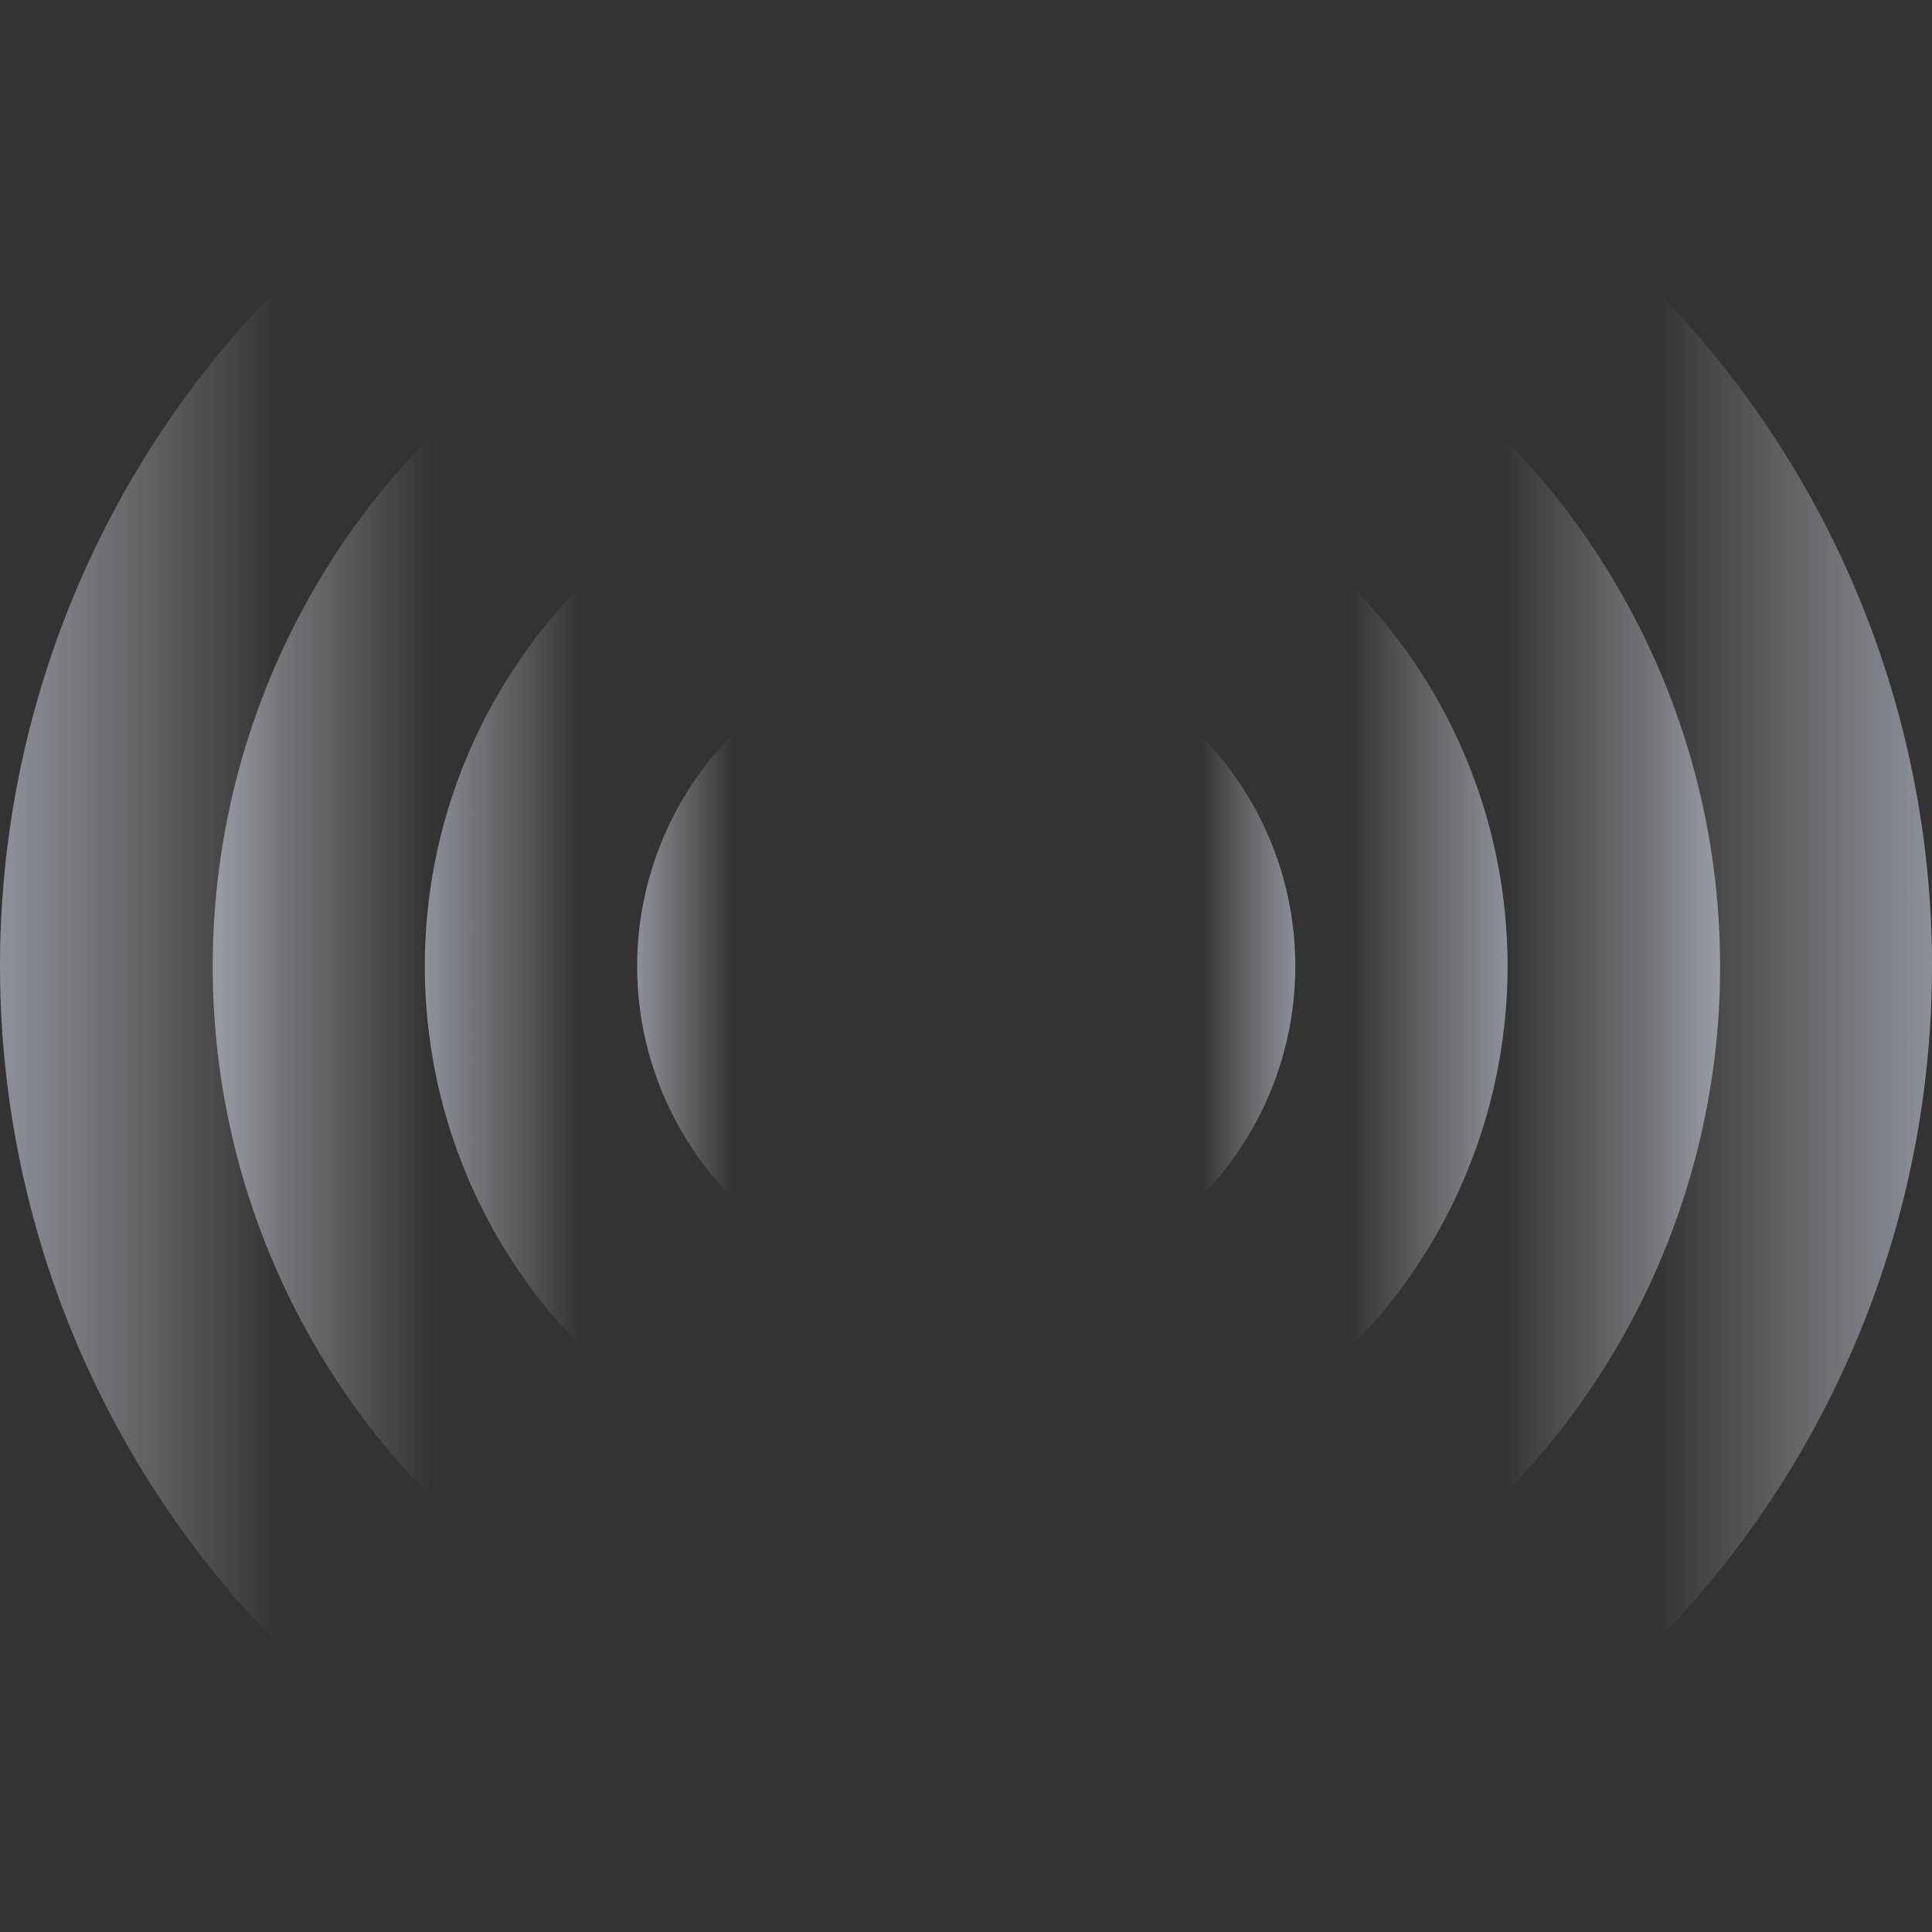 <svg width="1880" height="1880" viewBox="0 0 1880 1880" fill="none" xmlns="http://www.w3.org/2000/svg"><rect x="0" y="0" width="1880" height="1880" fill="#333333" stroke="none"/><circle cx="940" cy="940" r="940" fill="url(#paint0_linear_216_3937)"/><circle cx="940.407" cy="940.407" r="733.407" fill="url(#paint1_linear_216_3937)"/><circle cx="940.187" cy="940.187" r="526.813" transform="rotate(-180 940.187 940.187)" fill="url(#paint2_linear_216_3937)"/><circle cx="940.22" cy="940.22" r="320.22" fill="url(#paint3_linear_216_3937)"/><defs><linearGradient id="paint0_linear_216_3937" y1="940" x2="1880" y2="940" gradientUnits="userSpaceOnUse"><stop stop-color="#E6EEFF" stop-opacity=".5"/><stop offset=".145" stop-color="#fff" stop-opacity="0"/><stop offset=".856" stop-color="#fff" stop-opacity="0"/><stop offset="1" stop-color="#E5EEFF" stop-opacity=".5"/></linearGradient><linearGradient id="paint1_linear_216_3937" x1="207" y1="940.407" x2="1673.81" y2="940.407" gradientUnits="userSpaceOnUse"><stop stop-color="#E6EEFF" stop-opacity=".5"/><stop offset=".145" stop-color="#fff" stop-opacity="0"/><stop offset=".856" stop-color="#fff" stop-opacity="0"/><stop offset="1" stop-color="#E5EEFF" stop-opacity=".5"/></linearGradient><linearGradient id="paint2_linear_216_3937" x1="413.374" y1="940.187" x2="1467" y2="940.187" gradientUnits="userSpaceOnUse"><stop stop-color="#E6EEFF" stop-opacity=".5"/><stop offset=".145" stop-color="#fff" stop-opacity="0"/><stop offset=".856" stop-color="#fff" stop-opacity="0"/><stop offset="1" stop-color="#E5EEFF" stop-opacity=".5"/></linearGradient><linearGradient id="paint3_linear_216_3937" x1="620" y1="940.22" x2="1260.44" y2="940.22" gradientUnits="userSpaceOnUse"><stop stop-color="#E6EEFF" stop-opacity=".5"/><stop offset=".145" stop-color="#fff" stop-opacity="0"/><stop offset=".856" stop-color="#fff" stop-opacity="0"/><stop offset="1" stop-color="#E5EEFF" stop-opacity=".5"/></linearGradient></defs></svg>